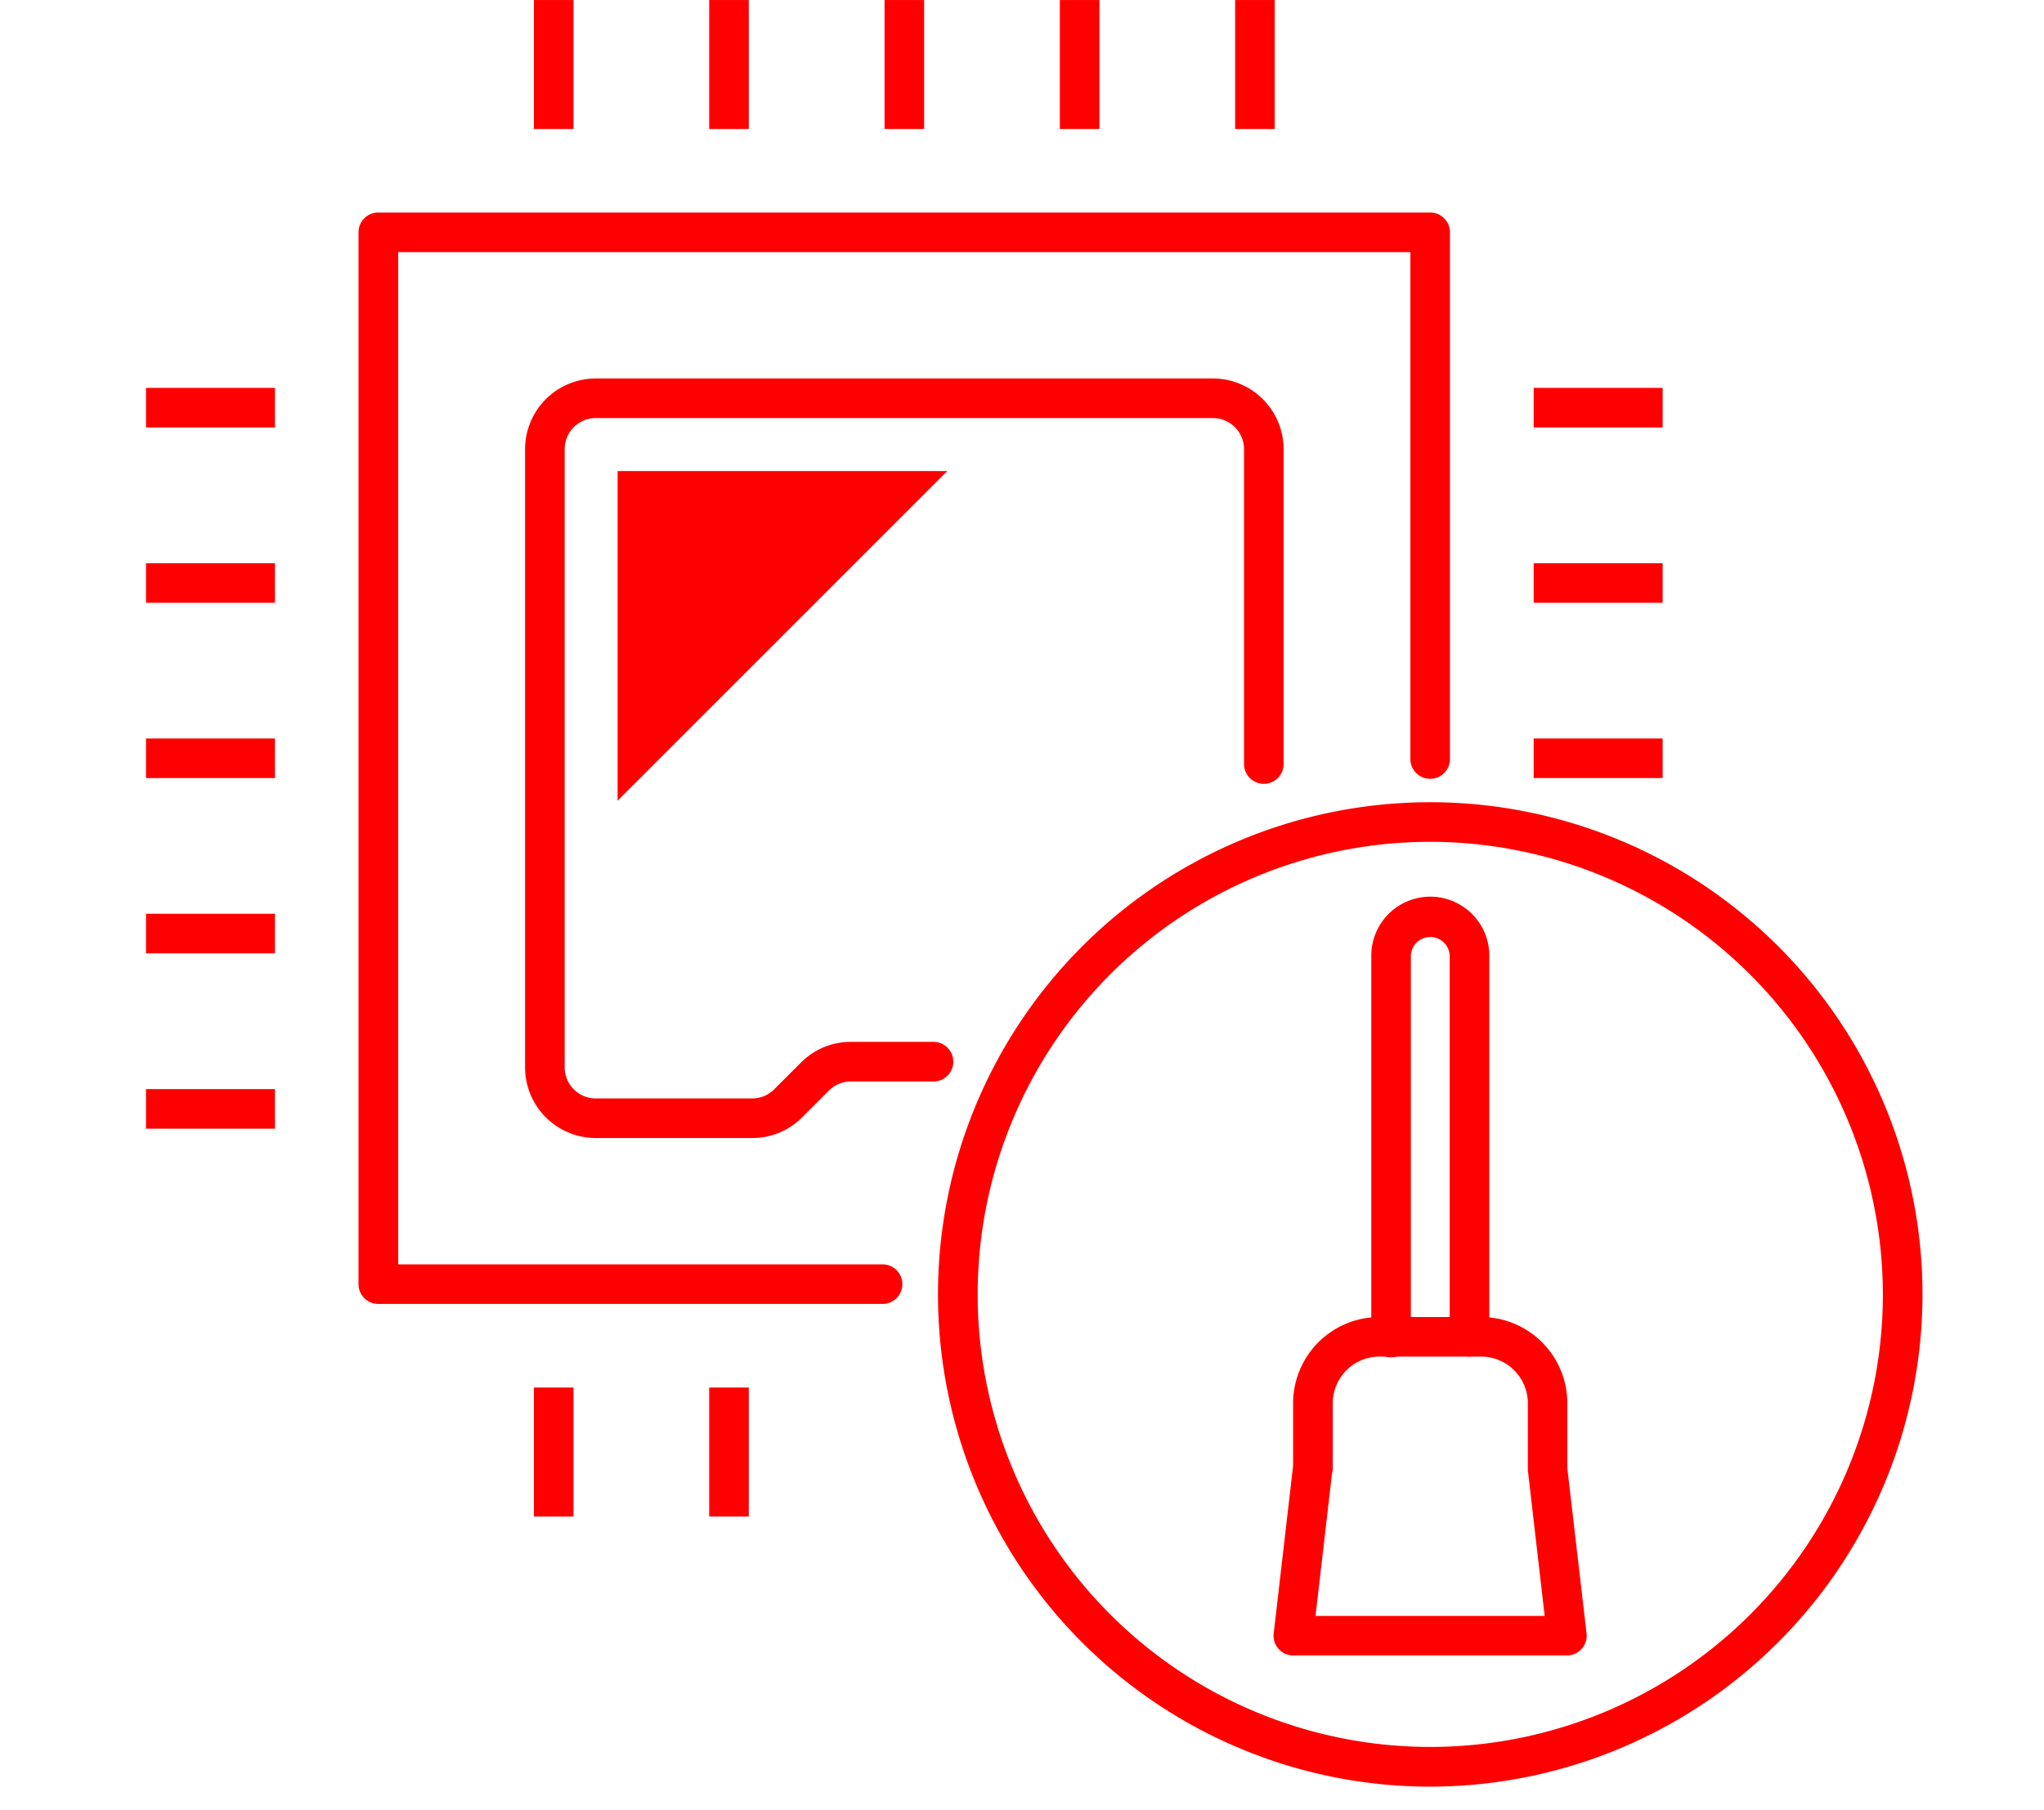 <svg xmlns="http://www.w3.org/2000/svg" xmlns:xlink="http://www.w3.org/1999/xlink" width="70" height="62" viewBox="0 0 70 62">
  <defs>
    <clipPath id="clip-path">
      <rect id="長方形_1865" data-name="長方形 1865" width="60.839" height="61.191" fill="#fe0000"/>
    </clipPath>
  </defs>
  <g id="グループ_2853" data-name="グループ 2853" transform="translate(-269 -1136)">
    <rect id="長方形_2117" data-name="長方形 2117" width="70" height="62" transform="translate(269 1136)" fill="none"/>
    <g id="グループ_2726" data-name="グループ 2726" transform="translate(274 1136)">
      <g id="グループ_2725" data-name="グループ 2725" transform="translate(0 0)" clip-path="url(#clip-path)">
        <path id="パス_133199" data-name="パス 133199" d="M23.021,42.481H5.782A.678.678,0,0,1,5.1,41.8V5.781A.678.678,0,0,1,5.782,5.1H41.8a.678.678,0,0,1,.678.678V23.792a.678.678,0,1,1-1.355,0V6.458H6.459V41.126H23.021a.678.678,0,1,1,0,1.355" transform="translate(2.178 2.178)" fill="#fe0000"/>
        <path id="パス_133200" data-name="パス 133200" d="M16.878,35.1H11.52A2.423,2.423,0,0,1,9.1,32.68V11.506a2.423,2.423,0,0,1,2.42-2.42H32.657a2.423,2.423,0,0,1,2.42,2.42V22.317a.678.678,0,0,1-1.355,0V11.506a1.066,1.066,0,0,0-1.064-1.064H11.52a1.066,1.066,0,0,0-1.064,1.064V32.68a1.066,1.066,0,0,0,1.064,1.064h5.358a1.059,1.059,0,0,0,.752-.311l.917-.917a2.4,2.4,0,0,1,1.711-.709h2.829a.678.678,0,0,1,0,1.357H20.258a1.05,1.05,0,0,0-.752.311l-.917.916a2.4,2.4,0,0,1-1.711.709" transform="translate(3.882 3.877)" fill="#fe0000"/>
        <rect id="長方形_1850" data-name="長方形 1850" width="1.355" height="4.417" transform="translate(13.285 0.001)" fill="#fe0000"/>
        <rect id="長方形_1851" data-name="長方形 1851" width="1.355" height="4.417" transform="translate(19.288 0.001)" fill="#fe0000"/>
        <rect id="長方形_1852" data-name="長方形 1852" width="1.355" height="4.417" transform="translate(25.293 0.001)" fill="#fe0000"/>
        <rect id="長方形_1853" data-name="長方形 1853" width="1.355" height="4.417" transform="translate(31.296 0.001)" fill="#fe0000"/>
        <rect id="長方形_1854" data-name="長方形 1854" width="1.355" height="4.417" transform="translate(37.299 0.001)" fill="#fe0000"/>
        <rect id="長方形_1855" data-name="長方形 1855" width="4.417" height="1.355" transform="translate(0 37.301)" fill="#fe0000"/>
        <rect id="長方形_1856" data-name="長方形 1856" width="4.417" height="1.355" transform="translate(0 31.296)" fill="#fe0000"/>
        <rect id="長方形_1857" data-name="長方形 1857" width="4.417" height="1.355" transform="translate(0 25.293)" fill="#fe0000"/>
        <rect id="長方形_1858" data-name="長方形 1858" width="4.417" height="1.355" transform="translate(0 19.29)" fill="#fe0000"/>
        <rect id="長方形_1859" data-name="長方形 1859" width="4.417" height="1.355" transform="translate(0 13.285)" fill="#fe0000"/>
        <rect id="長方形_1860" data-name="長方形 1860" width="1.355" height="4.417" transform="translate(19.288 47.523)" fill="#fe0000"/>
        <rect id="長方形_1861" data-name="長方形 1861" width="1.355" height="4.417" transform="translate(13.285 47.523)" fill="#fe0000"/>
        <rect id="長方形_1862" data-name="長方形 1862" width="4.417" height="1.355" transform="translate(47.523 13.285)" fill="#fe0000"/>
        <rect id="長方形_1863" data-name="長方形 1863" width="4.417" height="1.355" transform="translate(47.523 19.29)" fill="#fe0000"/>
        <rect id="長方形_1864" data-name="長方形 1864" width="4.417" height="1.355" transform="translate(47.523 25.293)" fill="#fe0000"/>
        <path id="パス_133201" data-name="パス 133201" d="M37.115,43.209h-9.37a.677.677,0,0,1-.673-.756l.665-5.741V34.568a2.953,2.953,0,0,1,2.95-2.95h3.491a2.952,2.952,0,0,1,2.949,2.95v2.223l.659,5.662a.677.677,0,0,1-.672.756m-8.61-1.355h7.848l-.576-4.986,0-2.3a1.6,1.6,0,0,0-1.594-1.595H30.688a1.6,1.6,0,0,0-1.594,1.595v2.223a.641.641,0,0,1-.024.174Z" transform="translate(11.548 13.49)" fill="#fe0000"/>
        <path id="パス_133202" data-name="パス 133202" d="M32.776,37.279A.678.678,0,0,1,32.1,36.6V23.548a.666.666,0,0,0-1.331,0V36.6a.678.678,0,1,1-1.355,0V23.548a2.021,2.021,0,1,1,4.042,0V36.6a.678.678,0,0,1-.678.678" transform="translate(12.548 9.184)" fill="#fe0000"/>
        <path id="パス_133203" data-name="パス 133203" d="M35.871,52.975A16.858,16.858,0,1,1,52.728,36.118,16.877,16.877,0,0,1,35.871,52.975m0-32.36a15.5,15.5,0,1,0,15.5,15.5,15.521,15.521,0,0,0-15.5-15.5" transform="translate(8.111 8.217)" fill="#fe0000"/>
        <path id="パス_133204" data-name="パス 133204" d="M11.321,22.6,22.613,11.308H11.321Z" transform="translate(4.83 4.825)" fill="#fe0000"/>
      </g>
    </g>
  </g>
</svg>
